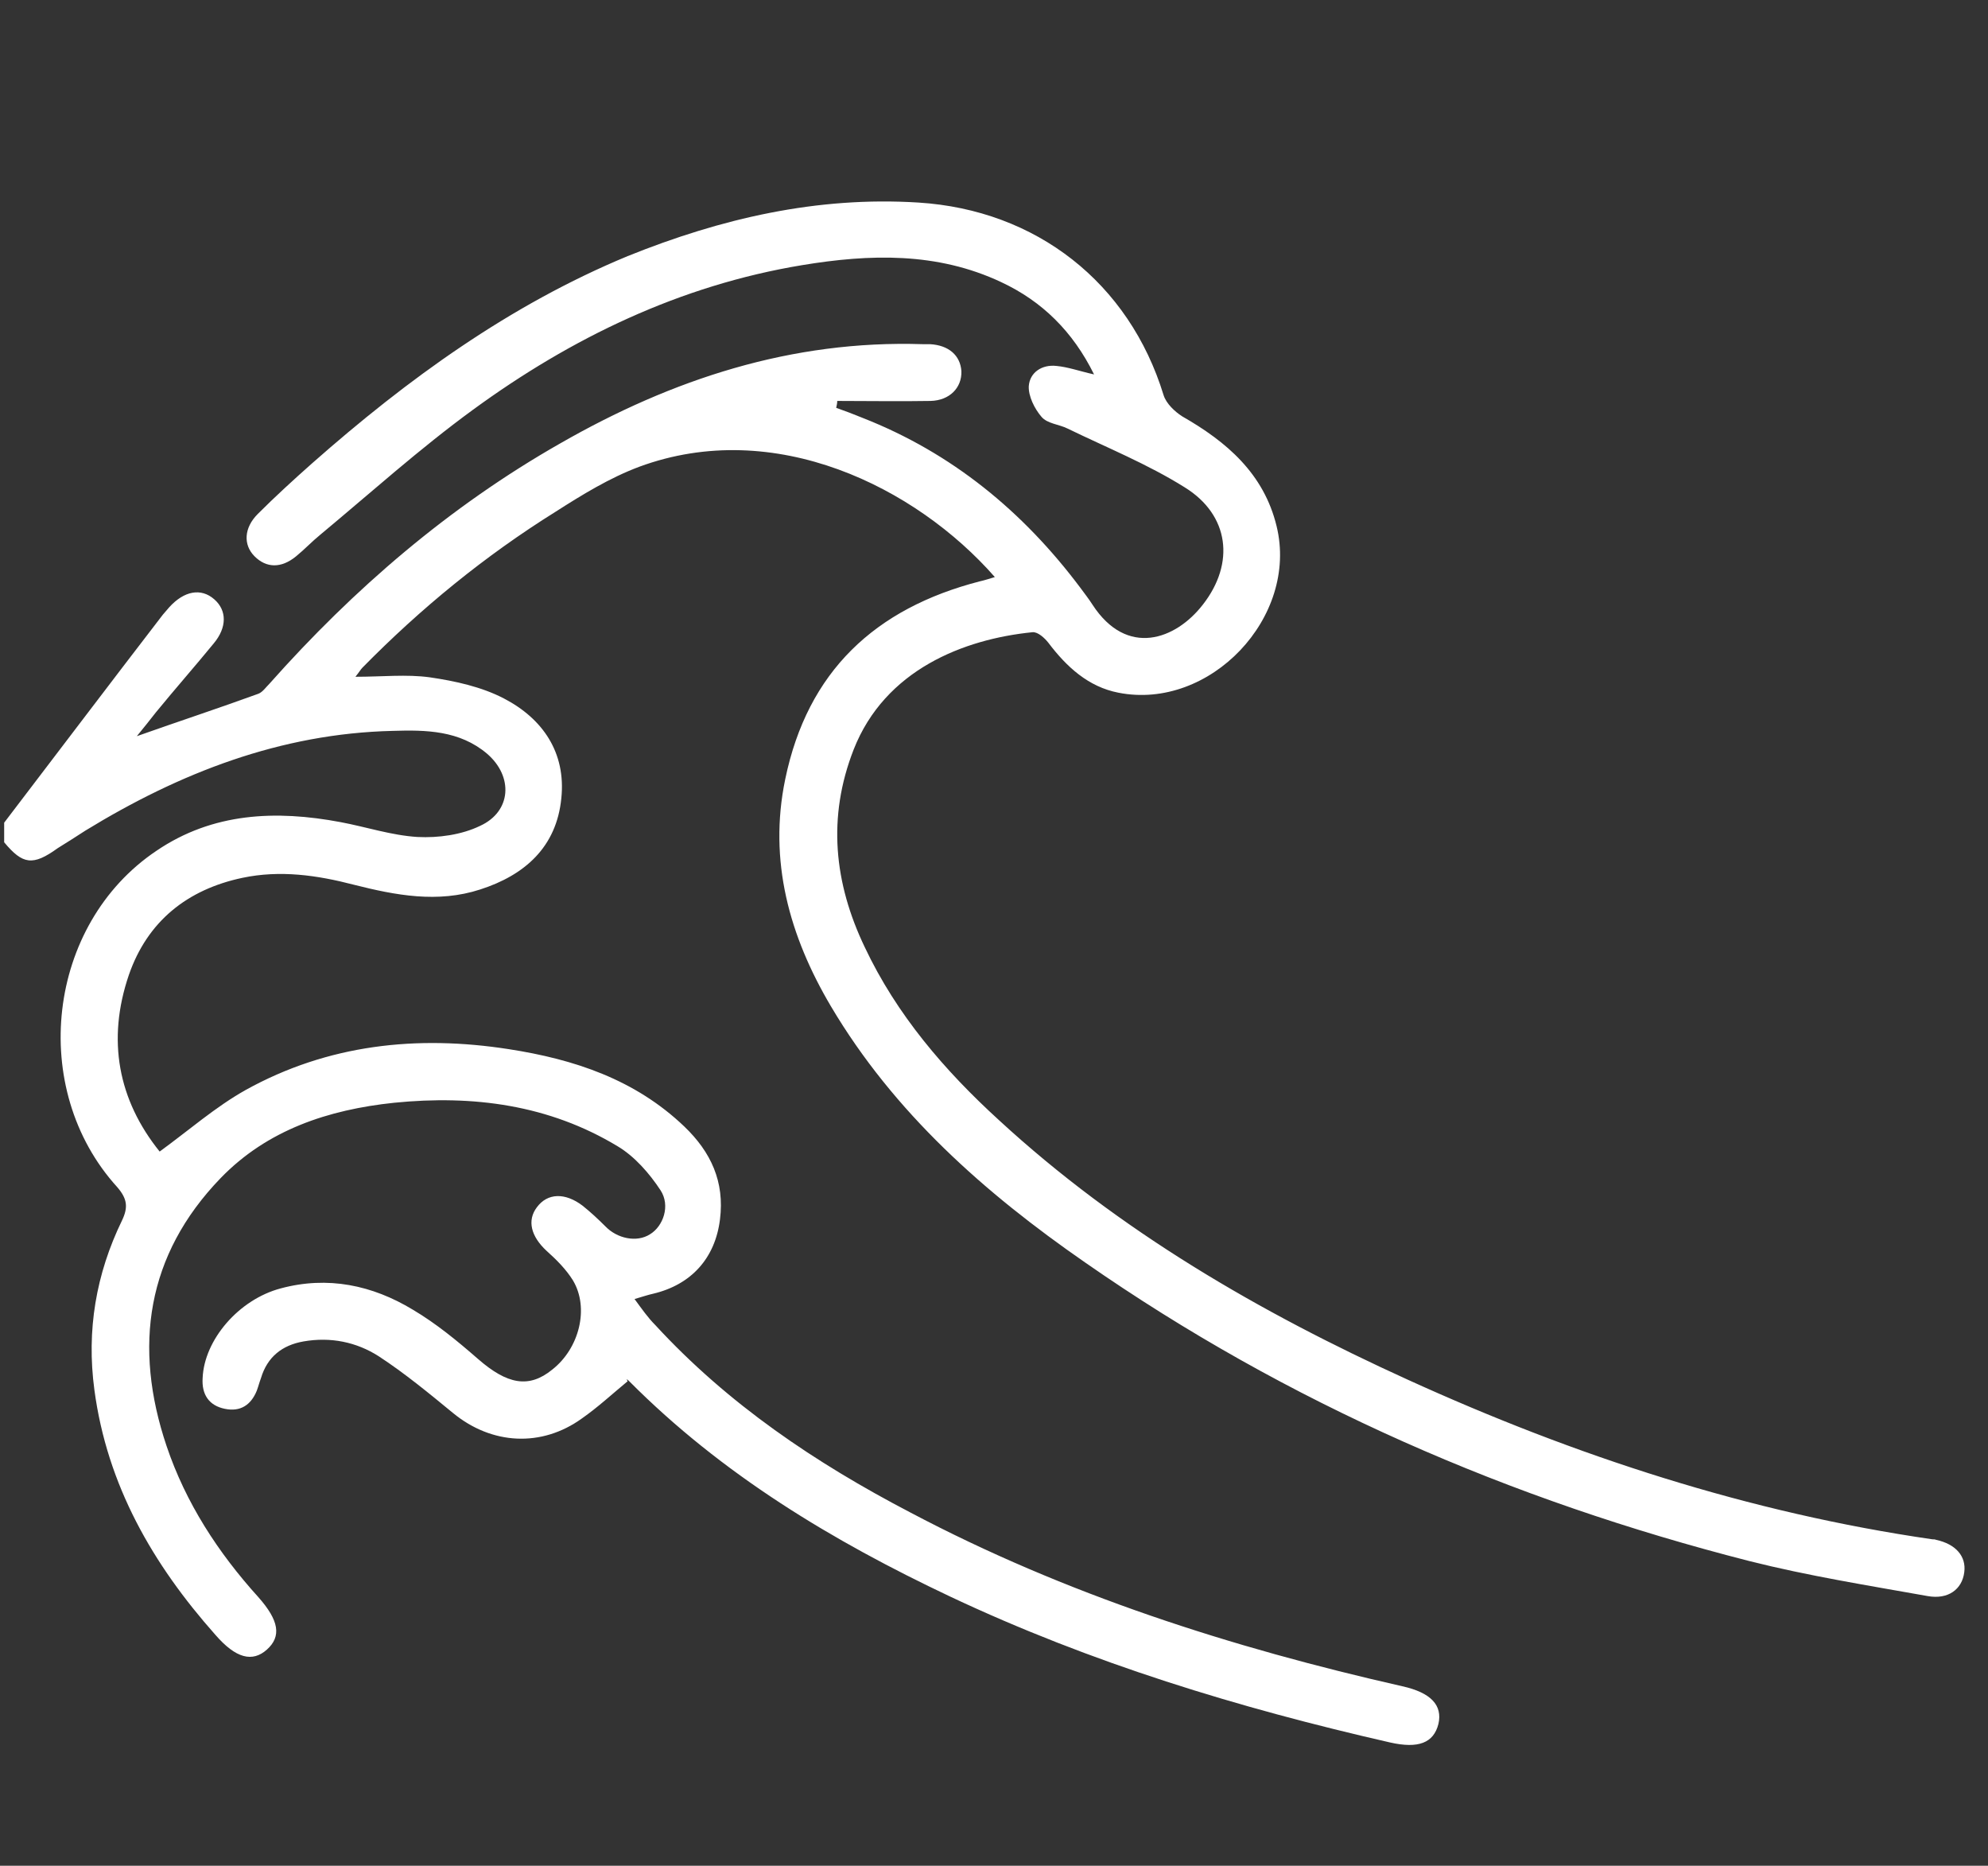<?xml version="1.0" encoding="utf-8"?>
<svg xmlns="http://www.w3.org/2000/svg" fill="none" height="100%" overflow="visible" preserveAspectRatio="none" style="display: block;" viewBox="0 0 81 76" width="100%">
<rect x="0" y="0" width="81" height="76" fill="#333333" stroke="none"/>
<g id="Frame 77">
<g id="Ellipse 1">
</g>
<g clip-path="url(#clip0_0_872)" id="Modo_de_isolamento">
<path d="M0.17 33.511C2.332 30.68 4.472 27.849 6.634 25.04C6.721 24.932 6.807 24.846 6.894 24.738C7.499 24.068 8.191 23.938 8.731 24.413C9.25 24.867 9.25 25.559 8.71 26.207C7.931 27.158 7.131 28.065 6.353 29.016C6.115 29.319 5.878 29.621 5.575 29.988C7.283 29.383 8.926 28.843 10.526 28.26C10.699 28.195 10.828 28 10.98 27.849C14.417 23.981 18.309 20.632 22.827 18.061C27.389 15.446 32.254 13.847 37.594 14.02C37.702 14.02 37.81 14.02 37.896 14.02C38.653 14.063 39.129 14.474 39.172 15.122C39.193 15.792 38.696 16.311 37.918 16.332C36.642 16.354 35.388 16.332 34.113 16.332C34.113 16.419 34.091 16.527 34.07 16.613C34.437 16.743 34.783 16.872 35.151 17.024C38.783 18.45 41.68 20.827 44.015 23.938C44.188 24.176 44.361 24.392 44.512 24.63C45.917 26.79 47.906 26.056 49.009 24.63C50.328 22.944 50.09 20.978 48.274 19.854C46.76 18.904 45.096 18.234 43.496 17.456C43.15 17.283 42.674 17.261 42.436 16.98C42.155 16.656 41.896 16.138 41.917 15.727C41.961 15.165 42.458 14.841 43.042 14.906C43.517 14.949 43.993 15.122 44.577 15.252C43.712 13.501 42.458 12.27 40.793 11.492C38.177 10.26 35.432 10.347 32.686 10.8C27.713 11.621 23.281 13.761 19.26 16.699C17.098 18.277 15.109 20.07 13.055 21.777C12.709 22.058 12.407 22.382 12.061 22.663C11.455 23.16 10.85 23.139 10.374 22.663C9.899 22.188 9.942 21.496 10.504 20.935C11.218 20.222 11.974 19.53 12.731 18.86C16.601 15.446 20.773 12.421 25.573 10.433C29.378 8.899 33.291 7.991 37.421 8.251C42.22 8.553 46.004 11.514 47.409 16.094C47.517 16.44 47.863 16.764 48.166 16.959C49.982 17.996 51.495 19.292 52.014 21.432C52.922 25.148 49.29 28.951 45.571 28.217C44.339 27.979 43.453 27.158 42.717 26.185C42.566 25.991 42.285 25.732 42.069 25.753C39.258 26.034 36.059 27.287 34.783 30.529C33.702 33.294 33.983 35.974 35.237 38.589C36.534 41.333 38.48 43.602 40.707 45.633C45.614 50.149 51.322 53.455 57.354 56.199C64.186 59.311 71.277 61.623 78.736 62.703C78.779 62.703 78.844 62.703 78.887 62.725C79.687 62.898 80.119 63.395 80.033 64.043C79.947 64.734 79.384 65.166 78.541 65.015C76.12 64.583 73.677 64.194 71.277 63.589C61.548 61.104 52.468 57.171 44.209 51.424C40.123 48.593 36.426 45.33 33.853 40.987C32.167 38.135 31.302 35.066 31.994 31.739C32.902 27.352 35.648 24.781 39.928 23.679C40.123 23.636 40.318 23.571 40.534 23.506C37.312 19.833 31.562 16.98 26.049 19.012C24.838 19.465 23.714 20.157 22.633 20.848C19.757 22.642 17.141 24.781 14.763 27.201C14.698 27.266 14.655 27.352 14.482 27.568C15.585 27.568 16.558 27.46 17.509 27.59C18.547 27.741 19.628 27.979 20.536 28.454C22.114 29.275 23.065 30.658 22.871 32.517C22.676 34.505 21.379 35.65 19.563 36.233C17.833 36.795 16.125 36.471 14.417 36.039C12.925 35.65 11.412 35.434 9.877 35.758C7.629 36.233 6.007 37.53 5.251 39.712C4.343 42.37 4.818 44.812 6.505 46.908C7.694 46.043 8.775 45.093 10.007 44.401C13.358 42.543 16.99 42.154 20.73 42.737C23.39 43.148 25.876 43.969 27.886 45.892C28.967 46.929 29.529 48.139 29.335 49.673C29.14 51.251 28.167 52.331 26.611 52.699C26.416 52.742 26.222 52.807 25.854 52.915C26.157 53.325 26.395 53.671 26.697 53.973C29.659 57.193 33.226 59.592 37.075 61.601C43.409 64.95 50.176 67.111 57.138 68.689C58.305 68.948 58.781 69.466 58.608 70.223C58.413 71.001 57.786 71.238 56.641 70.979C50.479 69.575 44.447 67.738 38.718 65.037C33.918 62.768 29.421 60.067 25.638 56.264C25.573 56.199 25.487 56.134 25.573 56.264C24.946 56.782 24.362 57.323 23.714 57.776C22.071 58.965 20.038 58.857 18.46 57.56C17.487 56.761 16.493 55.94 15.433 55.248C14.525 54.665 13.466 54.449 12.363 54.643C11.499 54.795 10.893 55.27 10.634 56.134C10.569 56.307 10.526 56.48 10.461 56.653C10.223 57.236 9.791 57.517 9.164 57.388C8.515 57.258 8.212 56.804 8.256 56.134C8.321 54.578 9.726 52.936 11.434 52.483C13.358 51.964 15.174 52.353 16.817 53.347C17.768 53.909 18.633 54.622 19.476 55.356C20.665 56.394 21.552 56.566 22.503 55.788C23.606 54.924 24.016 53.282 23.346 52.158C23.065 51.705 22.676 51.316 22.265 50.948C21.638 50.365 21.465 49.717 21.876 49.176C22.308 48.593 23.022 48.571 23.735 49.112C24.06 49.371 24.362 49.652 24.665 49.954C25.141 50.451 25.941 50.624 26.481 50.279C27.022 49.954 27.324 49.112 26.913 48.485C26.459 47.794 25.854 47.102 25.162 46.691C22.373 45.006 19.282 44.596 16.06 44.92C13.38 45.201 10.893 46.022 8.991 47.988C5.964 51.121 5.424 54.859 6.786 58.9C7.564 61.212 8.883 63.243 10.526 65.058C11.369 66.009 11.477 66.657 10.872 67.198C10.288 67.716 9.618 67.565 8.775 66.593C6.223 63.719 4.364 60.499 3.845 56.61C3.521 54.19 3.91 51.899 4.97 49.717C5.229 49.176 5.186 48.831 4.775 48.355C1.143 44.358 1.9 37.659 6.375 34.656C8.666 33.1 11.239 32.992 13.877 33.489C14.915 33.683 15.952 34.029 17.012 34.094C17.855 34.137 18.806 34.008 19.563 33.64C20.838 33.057 20.925 31.631 19.844 30.701C18.72 29.751 17.358 29.729 15.995 29.772C11.434 29.88 7.326 31.479 3.478 33.835C3.11 34.072 2.743 34.31 2.354 34.548C1.337 35.282 0.927 35.218 0.17 34.31C0.17 34.051 0.17 33.791 0.17 33.511Z" fill="white" id="Vector"/>
</g>
</g>
<defs>
<clipPath id="clip0_0_872">
<rect fill="white" height="62.923" transform="translate(0.17 8.207)" width="79.885"/>
</clipPath>
</defs>
</svg>